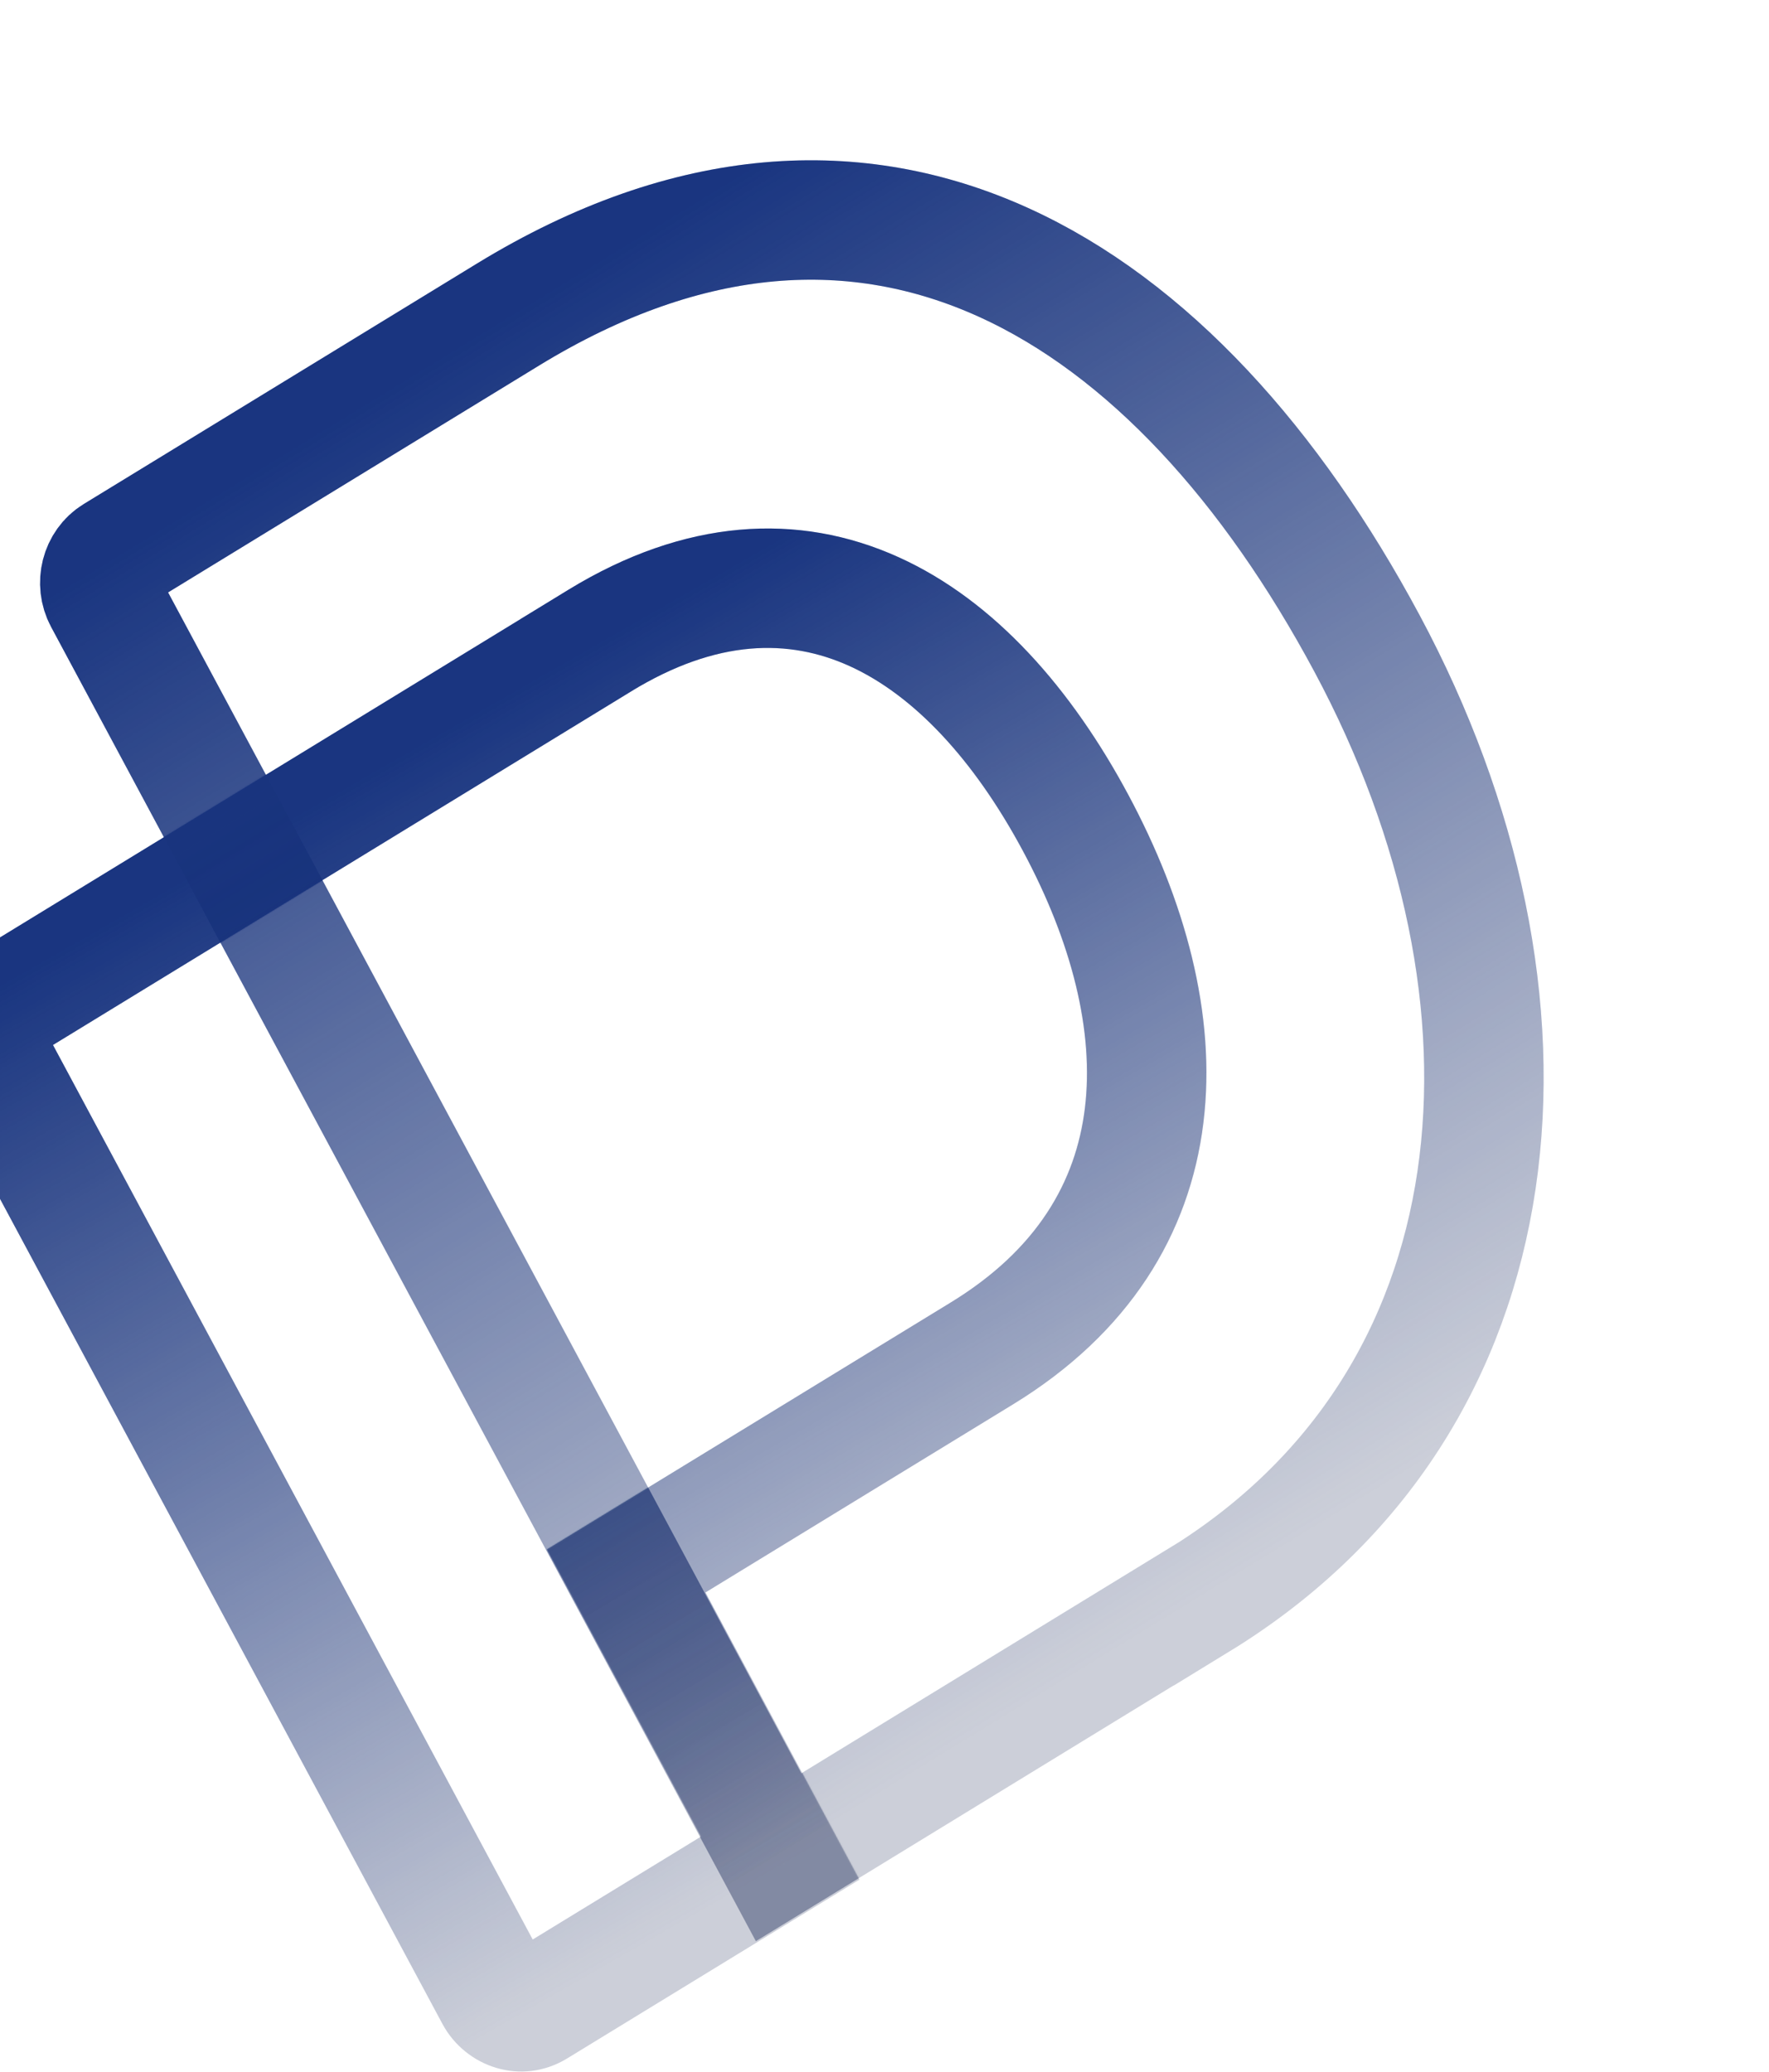 <svg width="1185" height="1388" viewBox="0 0 1185 1388" fill="none" xmlns="http://www.w3.org/2000/svg">
<path d="M76.963 371.733L340.214 210.743C584.9 61.107 788.236 193.294 915.676 430.921C1043.12 668.549 1021.79 938.097 802.284 1072.34L802.228 1072.23L521.567 1244.01L418.404 1051.64L397.913 1013.43L162.36 574.207L148.932 549.178L69.499 401.066C63.969 390.755 67.307 377.637 76.963 371.733Z" stroke="url(#paint0_linear_2345_139884)" stroke-width="80"/>
<path d="M76.963 371.733L340.214 210.743C584.9 61.107 788.236 193.294 915.676 430.921C1043.12 668.549 1021.79 938.097 802.284 1072.34L802.228 1072.23L521.567 1244.01L418.404 1051.64L397.913 1013.43L162.36 574.207L148.932 549.178L69.499 401.066C63.969 390.755 67.307 377.637 76.963 371.733Z" stroke="#001345" stroke-opacity="0.2" stroke-width="80"/>
<path d="M401.683 429.144L422.551 463.268L454.784 443.557L436.941 410.254L401.683 429.144ZM163.413 574.855L142.545 540.73L142.545 540.73L163.413 574.855ZM401.672 429.123L380.803 394.998L348.57 414.709L366.413 448.013L401.672 429.123ZM720.499 551.128L755.758 532.238L755.753 532.228L720.499 551.128ZM720.522 551.169L685.263 570.059L685.267 570.067L685.271 570.074L720.522 551.169ZM657.7 906.57L678.568 940.694L657.7 906.57ZM419.45 1052.27L398.581 1018.14L366.335 1037.86L384.199 1071.17L419.45 1052.27ZM522.613 1244.63L543.482 1278.76L575.728 1259.04L557.864 1225.73L522.613 1244.63ZM359.057 1344.65L379.926 1378.78L379.926 1378.78L359.057 1344.65ZM331.588 1336.68L296.337 1355.59L331.588 1336.68ZM-7.482 704.44L-42.733 723.345L-42.733 723.345L-7.482 704.44ZM-0.142 674.877L-21.011 640.752L-0.142 674.877ZM380.814 395.019L142.545 540.73L184.282 608.98L422.551 463.268L380.814 395.019ZM366.413 448.013L366.424 448.034L436.941 410.254L436.93 410.233L366.413 448.013ZM755.753 532.228C718.202 462.185 666.915 402.609 601.94 373.211C534.499 342.696 458.473 347.499 380.803 394.998L422.54 463.247C480.44 427.839 528.531 427.803 568.962 446.097C611.86 465.507 652.201 508.388 685.246 570.027L755.753 532.228ZM755.78 532.279L755.758 532.238L685.241 570.018L685.263 570.059L755.78 532.279ZM678.568 940.694C756.185 893.228 796.985 826.824 806.134 752.012C815.051 679.107 793.468 602.553 755.772 532.265L685.271 570.074C718.191 631.457 732.982 691.149 726.726 742.3C720.703 791.544 694.784 837.004 636.831 872.445L678.568 940.694ZM440.319 1086.39L678.568 940.694L636.831 872.445L398.581 1018.14L440.319 1086.39ZM557.864 1225.73L454.701 1033.36L384.199 1071.17L487.362 1263.54L557.864 1225.73ZM379.926 1378.78L543.482 1278.76L501.744 1210.51L338.188 1310.53L379.926 1378.78ZM296.337 1355.59C312.079 1384.94 349.512 1397.38 379.926 1378.78L338.188 1310.53C349.292 1303.74 362.157 1309.05 366.839 1317.78L296.337 1355.59ZM-42.733 723.345L296.337 1355.59L366.839 1317.78L27.768 685.535L-42.733 723.345ZM-21.011 640.752C-50.248 658.632 -57.433 695.935 -42.733 723.345L27.768 685.535C29.945 689.594 30.246 693.877 29.343 697.553C28.433 701.259 25.878 705.85 20.726 709.001L-21.011 640.752ZM142.545 540.73L-21.011 640.752L20.726 709.001L184.282 608.98L142.545 540.73Z" fill="url(#paint1_linear_2345_139884)"/>
<path d="M401.683 429.144L422.551 463.268L454.784 443.557L436.941 410.254L401.683 429.144ZM163.413 574.855L142.545 540.73L142.545 540.73L163.413 574.855ZM401.672 429.123L380.803 394.998L348.57 414.709L366.413 448.013L401.672 429.123ZM720.499 551.128L755.758 532.238L755.753 532.228L720.499 551.128ZM720.522 551.169L685.263 570.059L685.267 570.067L685.271 570.074L720.522 551.169ZM657.7 906.57L678.568 940.694L657.7 906.57ZM419.45 1052.27L398.581 1018.14L366.335 1037.86L384.199 1071.17L419.45 1052.27ZM522.613 1244.63L543.482 1278.76L575.728 1259.04L557.864 1225.73L522.613 1244.63ZM359.057 1344.65L379.926 1378.78L379.926 1378.78L359.057 1344.65ZM331.588 1336.68L296.337 1355.59L331.588 1336.68ZM-7.482 704.44L-42.733 723.345L-42.733 723.345L-7.482 704.44ZM-0.142 674.877L-21.011 640.752L-0.142 674.877ZM380.814 395.019L142.545 540.73L184.282 608.98L422.551 463.268L380.814 395.019ZM366.413 448.013L366.424 448.034L436.941 410.254L436.93 410.233L366.413 448.013ZM755.753 532.228C718.202 462.185 666.915 402.609 601.94 373.211C534.499 342.696 458.473 347.499 380.803 394.998L422.54 463.247C480.44 427.839 528.531 427.803 568.962 446.097C611.86 465.507 652.201 508.388 685.246 570.027L755.753 532.228ZM755.78 532.279L755.758 532.238L685.241 570.018L685.263 570.059L755.78 532.279ZM678.568 940.694C756.185 893.228 796.985 826.824 806.134 752.012C815.051 679.107 793.468 602.553 755.772 532.265L685.271 570.074C718.191 631.457 732.982 691.149 726.726 742.3C720.703 791.544 694.784 837.004 636.831 872.445L678.568 940.694ZM440.319 1086.39L678.568 940.694L636.831 872.445L398.581 1018.14L440.319 1086.39ZM557.864 1225.73L454.701 1033.36L384.199 1071.17L487.362 1263.54L557.864 1225.73ZM379.926 1378.78L543.482 1278.76L501.744 1210.51L338.188 1310.53L379.926 1378.78ZM296.337 1355.59C312.079 1384.94 349.512 1397.38 379.926 1378.78L338.188 1310.53C349.292 1303.74 362.157 1309.05 366.839 1317.78L296.337 1355.59ZM-42.733 723.345L296.337 1355.59L366.839 1317.78L27.768 685.535L-42.733 723.345ZM-21.011 640.752C-50.248 658.632 -57.433 695.935 -42.733 723.345L27.768 685.535C29.945 689.594 30.246 693.877 29.343 697.553C28.433 701.259 25.878 705.85 20.726 709.001L-21.011 640.752ZM142.545 540.73L-21.011 640.752L20.726 709.001L184.282 608.98L142.545 540.73Z" fill="#001345" fill-opacity="0.2"/>
<mask id="mask0_2345_139884" style="mask-type:luminance" maskUnits="userSpaceOnUse" x="-51" y="353" width="860" height="1035">
<path d="M401.683 429.144L422.551 463.268L454.784 443.557L436.941 410.254L401.683 429.144ZM163.413 574.855L142.545 540.73L142.545 540.73L163.413 574.855ZM401.672 429.123L380.803 394.998L348.57 414.709L366.413 448.013L401.672 429.123ZM720.499 551.128L755.758 532.238L755.753 532.228L720.499 551.128ZM720.522 551.169L685.263 570.059L685.267 570.067L685.271 570.074L720.522 551.169ZM657.7 906.57L678.568 940.694L657.7 906.57ZM419.45 1052.27L398.581 1018.14L366.335 1037.86L384.199 1071.17L419.45 1052.27ZM522.613 1244.63L543.482 1278.76L575.728 1259.04L557.864 1225.73L522.613 1244.63ZM359.057 1344.65L379.926 1378.78L379.926 1378.78L359.057 1344.65ZM331.588 1336.68L296.337 1355.59L331.588 1336.68ZM-7.482 704.44L-42.733 723.345L-42.733 723.345L-7.482 704.44ZM-0.142 674.877L-21.011 640.752L-0.142 674.877ZM380.814 395.019L142.545 540.73L184.282 608.98L422.551 463.268L380.814 395.019ZM366.413 448.013L366.424 448.034L436.941 410.254L436.93 410.233L366.413 448.013ZM755.753 532.228C718.202 462.185 666.915 402.609 601.94 373.211C534.499 342.696 458.473 347.499 380.803 394.998L422.54 463.247C480.44 427.839 528.531 427.803 568.962 446.097C611.86 465.507 652.201 508.388 685.246 570.027L755.753 532.228ZM755.78 532.279L755.758 532.238L685.241 570.018L685.263 570.059L755.78 532.279ZM678.568 940.694C756.185 893.228 796.985 826.824 806.134 752.012C815.051 679.107 793.468 602.553 755.772 532.265L685.271 570.074C718.191 631.457 732.982 691.149 726.726 742.3C720.703 791.544 694.784 837.004 636.831 872.445L678.568 940.694ZM440.319 1086.39L678.568 940.694L636.831 872.445L398.581 1018.14L440.319 1086.39ZM557.864 1225.73L454.701 1033.36L384.199 1071.17L487.362 1263.54L557.864 1225.73ZM379.926 1378.78L543.482 1278.76L501.744 1210.51L338.188 1310.53L379.926 1378.78ZM296.337 1355.59C312.079 1384.94 349.512 1397.38 379.926 1378.78L338.188 1310.53C349.292 1303.74 362.157 1309.05 366.839 1317.78L296.337 1355.59ZM-42.733 723.345L296.337 1355.59L366.839 1317.78L27.768 685.535L-42.733 723.345ZM-21.011 640.752C-50.248 658.632 -57.433 695.935 -42.733 723.345L27.768 685.535C29.945 689.594 30.246 693.877 29.343 697.553C28.433 701.259 25.878 705.85 20.726 709.001L-21.011 640.752ZM142.545 540.73L-21.011 640.752L20.726 709.001L184.282 608.98L142.545 540.73Z" fill="white"/>
</mask>
<g mask="url(#mask0_2345_139884)">
<path d="M76.974 371.732L340.226 210.742C584.912 61.106 788.248 193.293 915.687 430.921C1043.13 668.548 1021.8 938.096 802.296 1072.33L802.24 1072.23L521.578 1244.01L418.415 1051.64L397.925 1013.43L162.371 574.206L148.943 549.177L69.511 401.065C63.981 390.754 67.319 377.636 76.974 371.732Z" stroke="url(#paint2_linear_2345_139884)" stroke-width="80"/>
<path d="M76.974 371.732L340.226 210.742C584.912 61.106 788.248 193.293 915.687 430.921C1043.13 668.548 1021.8 938.096 802.296 1072.33L802.24 1072.23L521.578 1244.01L418.415 1051.64L397.925 1013.43L162.371 574.206L148.943 549.177L69.511 401.065C63.981 390.754 67.319 377.636 76.974 371.732Z" stroke="#001345" stroke-opacity="0.2" stroke-width="80"/>
</g>
<defs>
<linearGradient id="paint0_linear_2345_139884" x1="372.065" y1="191.264" x2="881.32" y2="1024" gradientUnits="userSpaceOnUse">
<stop stop-color="#203F90"/>
<stop offset="1" stop-color="#203F90" stop-opacity="0"/>
</linearGradient>
<linearGradient id="paint1_linear_2345_139884" x1="273.347" y1="502.466" x2="657.712" y2="1173.63" gradientUnits="userSpaceOnUse">
<stop stop-color="#203F90"/>
<stop offset="1" stop-color="#203F90" stop-opacity="0"/>
</linearGradient>
<linearGradient id="paint2_linear_2345_139884" x1="372.077" y1="191.264" x2="881.332" y2="1024" gradientUnits="userSpaceOnUse">
<stop stop-color="#203F90"/>
<stop offset="1" stop-color="#203F90" stop-opacity="0"/>
</linearGradient>
</defs>
</svg>

